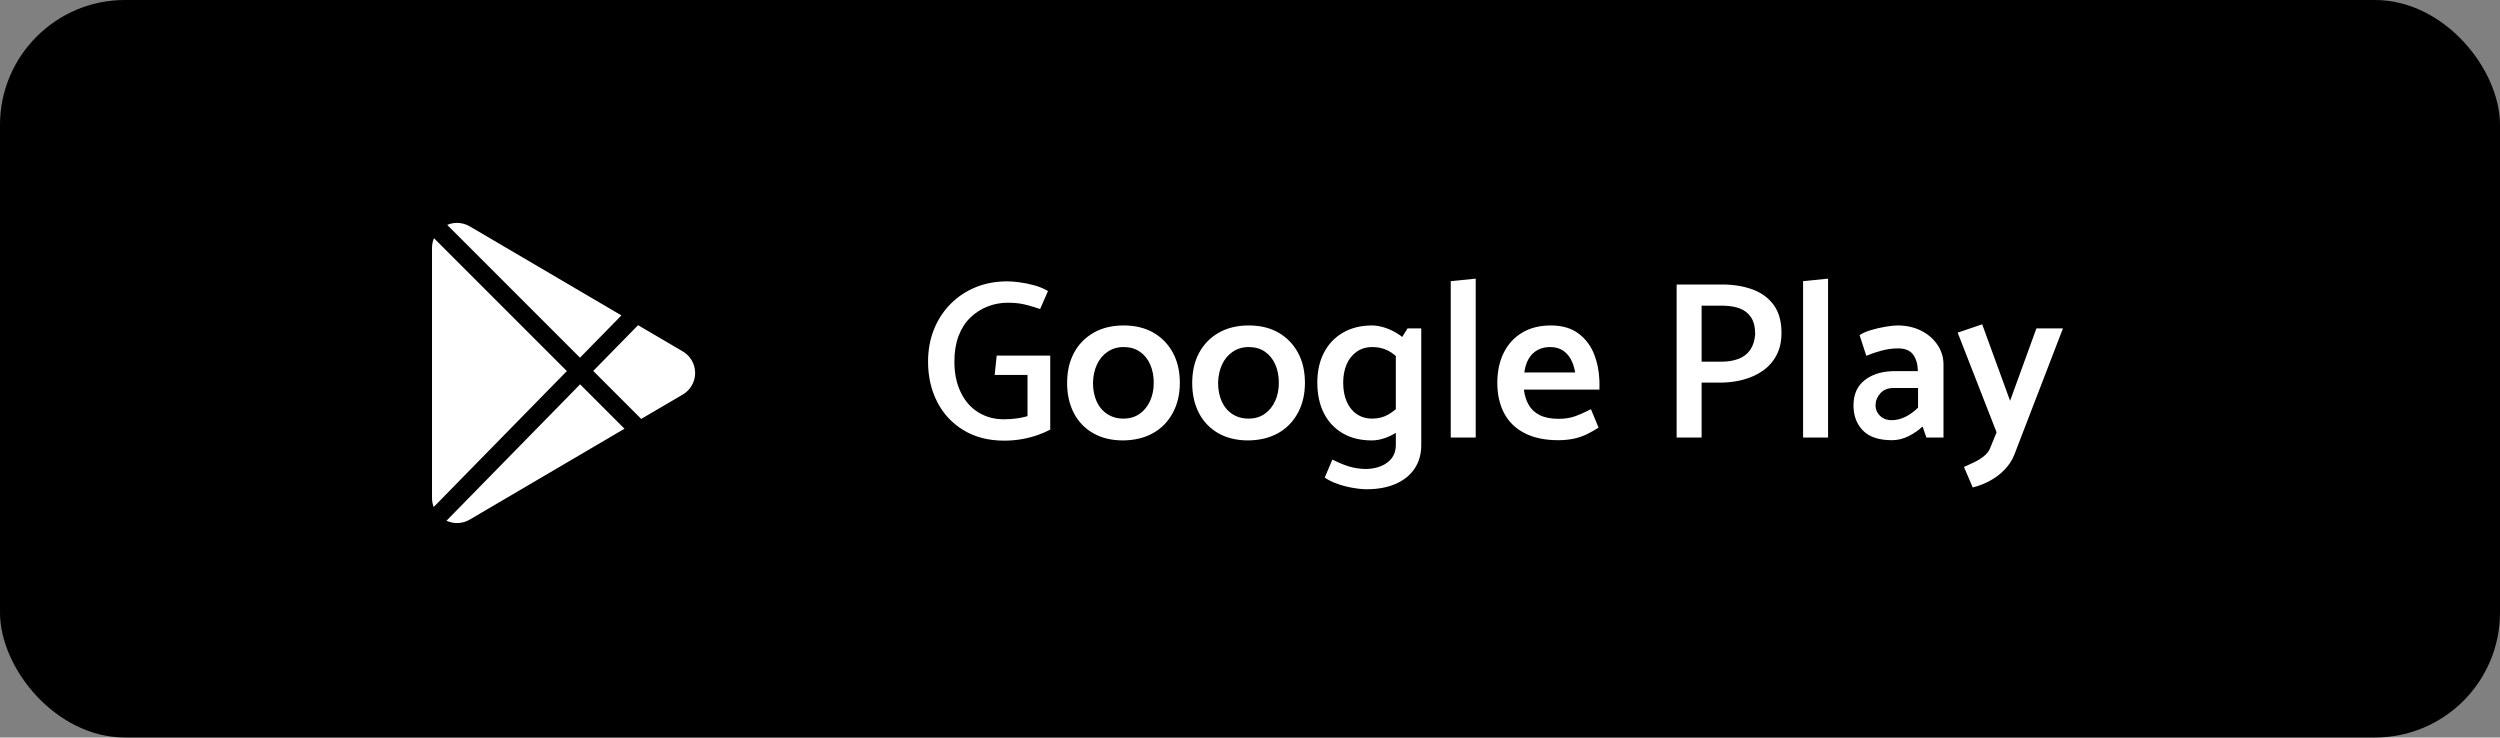 <?xml version="1.0" encoding="UTF-8"?> <svg xmlns="http://www.w3.org/2000/svg" xmlns:xlink="http://www.w3.org/1999/xlink" width="200px" height="59px" viewBox="0 0 200 59"><rect x="0" y="0" width="200" height="59" fill="#808080" stroke="none"/> <title>Group 14</title> <g id="Page-1" stroke="none" stroke-width="1" fill="none" fill-rule="evenodd"> <g id="B2C" transform="translate(-361, -544)"> <g id="Group-16" transform="translate(48, 100)"> <g id="Group-2" transform="translate(93, 154)"> <g id="Group-6" transform="translate(0, 290)"> <g id="Group-14" transform="translate(220, 0)"> <rect id="Rectangle" fill="#000000" x="0" y="0" width="200" height="59" rx="10"></rect> <path d="M46.409,30.747 L49.96,34.298 L37.574,41.57 C36.985,41.915 36.293,41.926 35.718,41.659 L46.409,30.747 Z M34.718,19.055 L45.349,29.686 L34.694,40.561 C34.607,40.334 34.561,40.091 34.561,39.845 L34.561,19.831 C34.561,19.556 34.617,19.294 34.718,19.055 Z M109.777,26.036 C110.089,26.036 110.437,26.099 110.821,26.225 C111.205,26.351 111.574,26.534 111.928,26.774 L112.033,26.847 L112.033,26.847 L112.133,26.924 L112.175,26.961 L112.603,26.27 L113.701,26.27 L113.701,35.594 C113.701,36.326 113.524,36.956 113.17,37.484 C112.816,38.012 112.312,38.42 111.658,38.708 C111.004,38.996 110.221,39.14 109.309,39.14 L109.066,39.131 C109.021,39.128 108.974,39.125 108.924,39.121 L108.598,39.086 L108.598,39.086 C108.304,39.05 107.998,38.993 107.68,38.915 C107.362,38.837 107.053,38.738 106.753,38.618 C106.528,38.528 106.327,38.428 106.149,38.318 L105.979,38.204 L106.591,36.764 C107.059,37.004 107.497,37.187 107.905,37.313 C108.313,37.439 108.763,37.508 109.255,37.52 C109.963,37.508 110.542,37.334 110.992,36.998 C111.397,36.696 111.62,36.281 111.661,35.755 L111.667,35.576 L111.666,34.627 L111.656,34.633 C111.374,34.807 111.087,34.944 110.794,35.045 C110.428,35.171 110.077,35.234 109.741,35.234 C108.841,35.234 108.064,35.042 107.41,34.658 C106.756,34.274 106.255,33.737 105.907,33.047 C105.559,32.357 105.385,31.544 105.385,30.608 C105.385,29.696 105.562,28.898 105.916,28.214 C106.27,27.53 106.777,26.996 107.437,26.612 C108.097,26.228 108.877,26.036 109.777,26.036 Z M158.575,25.946 L160.807,32.066 L162.913,26.27 L165.037,26.27 L161.149,36.368 C160.981,36.8 160.726,37.196 160.384,37.556 C160.042,37.916 159.649,38.216 159.205,38.456 C158.85,38.648 158.483,38.802 158.105,38.917 L157.819,38.996 L157.117,37.358 C157.393,37.238 157.678,37.106 157.972,36.962 C158.266,36.818 158.527,36.65 158.755,36.458 C158.938,36.304 159.078,36.128 159.176,35.928 L159.241,35.774 L159.727,34.586 L156.613,26.612 L158.575,25.946 Z M80.581,22.508 C80.833,22.508 81.151,22.532 81.535,22.58 C81.919,22.628 82.318,22.709 82.732,22.823 C83.064,22.914 83.366,23.03 83.64,23.171 L83.839,23.282 L83.209,24.722 L82.75,24.573 C82.606,24.529 82.471,24.488 82.345,24.452 C82.093,24.38 81.838,24.323 81.58,24.281 C81.322,24.239 81.001,24.218 80.617,24.218 C80.053,24.218 79.513,24.32 78.997,24.524 C78.481,24.728 78.022,25.025 77.62,25.415 C77.218,25.805 76.906,26.294 76.684,26.882 C76.462,27.47 76.351,28.154 76.351,28.934 C76.351,29.858 76.519,30.671 76.855,31.373 C77.191,32.075 77.659,32.612 78.259,32.984 C78.859,33.356 79.537,33.542 80.293,33.542 C80.701,33.542 81.061,33.518 81.373,33.47 C81.607,33.434 81.821,33.391 82.015,33.342 L82.201,33.29 L82.201,29.996 L79.573,29.996 L79.735,28.448 L84.019,28.448 L84.019,34.37 C83.731,34.526 83.389,34.673 82.993,34.811 C82.597,34.949 82.174,35.057 81.724,35.135 C81.274,35.213 80.815,35.252 80.347,35.252 C79.087,35.252 77.998,34.973 77.08,34.415 C76.162,33.857 75.46,33.101 74.974,32.147 C74.488,31.193 74.245,30.128 74.245,28.952 C74.245,28.004 74.401,27.14 74.713,26.36 C75.025,25.58 75.469,24.899 76.045,24.317 C76.621,23.735 77.293,23.288 78.061,22.976 C78.829,22.664 79.669,22.508 80.581,22.508 Z M89.887,26.036 C90.811,26.036 91.606,26.228 92.272,26.612 C92.938,26.996 93.457,27.53 93.829,28.214 C94.201,28.898 94.387,29.702 94.387,30.626 C94.387,31.538 94.198,32.342 93.82,33.038 C93.442,33.734 92.917,34.271 92.245,34.649 C91.573,35.027 90.775,35.222 89.851,35.234 C88.927,35.234 88.129,35.042 87.457,34.658 C86.785,34.274 86.269,33.737 85.909,33.047 C85.549,32.357 85.369,31.556 85.369,30.644 C85.369,29.708 85.555,28.898 85.927,28.214 C86.299,27.53 86.824,26.996 87.502,26.612 C88.18,26.228 88.975,26.036 89.887,26.036 Z M99.895,26.036 C100.819,26.036 101.614,26.228 102.28,26.612 C102.946,26.996 103.465,27.53 103.837,28.214 C104.209,28.898 104.395,29.702 104.395,30.626 C104.395,31.538 104.206,32.342 103.828,33.038 C103.45,33.734 102.925,34.271 102.253,34.649 C101.581,35.027 100.783,35.222 99.859,35.234 C98.935,35.234 98.137,35.042 97.465,34.658 C96.793,34.274 96.277,33.737 95.917,33.047 C95.557,32.357 95.377,31.556 95.377,30.644 C95.377,29.708 95.563,28.898 95.935,28.214 C96.307,27.53 96.832,26.996 97.51,26.612 C98.188,26.228 98.983,26.036 99.895,26.036 Z M124.069,26.036 C124.969,26.036 125.707,26.252 126.283,26.684 C126.859,27.116 127.282,27.686 127.552,28.394 C127.789,29.014 127.922,29.688 127.951,30.418 L127.957,30.734 L127.957,31.166 L121.909,31.166 C121.969,31.634 122.098,32.042 122.296,32.39 C122.494,32.738 122.788,33.011 123.178,33.209 C123.568,33.407 124.075,33.506 124.699,33.506 C125.203,33.506 125.65,33.434 126.04,33.29 C126.333,33.182 126.637,33.05 126.953,32.895 L127.273,32.732 L127.885,34.208 C127.609,34.388 127.309,34.559 126.985,34.721 C126.661,34.883 126.307,35.006 125.923,35.09 C125.539,35.174 125.119,35.216 124.663,35.216 C123.595,35.216 122.695,35.027 121.963,34.649 C121.231,34.271 120.685,33.737 120.325,33.047 C119.965,32.357 119.785,31.556 119.785,30.644 C119.785,29.72 119.956,28.913 120.298,28.223 C120.64,27.533 121.132,26.996 121.774,26.612 C122.416,26.228 123.181,26.036 124.069,26.036 Z M151.807,26.036 C152.491,26.036 153.109,26.171 153.661,26.441 C154.213,26.711 154.654,27.086 154.984,27.566 C155.273,27.986 155.436,28.447 155.472,28.95 L155.479,29.168 L155.479,35 L154.111,35 L153.805,34.118 C153.493,34.418 153.121,34.676 152.689,34.892 C152.257,35.108 151.813,35.216 151.357,35.216 C150.313,35.216 149.539,34.958 149.035,34.442 C148.531,33.926 148.279,33.254 148.279,32.426 C148.279,31.55 148.579,30.878 149.179,30.41 C149.725,29.985 150.419,29.748 151.262,29.699 L151.519,29.69 L153.427,29.69 L153.427,29.636 C153.415,29.12 153.289,28.697 153.049,28.367 C152.809,28.037 152.407,27.872 151.843,27.872 C151.387,27.872 150.934,27.935 150.484,28.061 C150.124,28.162 149.801,28.268 149.514,28.381 L149.305,28.466 L148.765,26.81 C148.993,26.654 149.299,26.519 149.683,26.405 C150.067,26.291 150.457,26.201 150.853,26.135 C151.249,26.069 151.567,26.036 151.807,26.036 Z M118.057,22.292 L118.057,35 L116.059,35 L116.059,22.49 L118.057,22.292 Z M137.785,22.76 C138.661,22.76 139.459,22.889 140.179,23.147 C140.899,23.405 141.469,23.819 141.889,24.389 C142.309,24.959 142.519,25.706 142.519,26.63 C142.519,27.314 142.387,27.908 142.123,28.412 C141.859,28.916 141.496,29.33 141.034,29.654 C140.572,29.978 140.047,30.218 139.459,30.374 C138.989,30.499 138.503,30.574 138.002,30.599 L137.623,30.608 L136.129,30.608 L136.129,35 L134.131,35 L134.131,22.76 L137.785,22.76 Z M146.245,22.292 L146.245,35 L144.247,35 L144.247,22.49 L146.245,22.292 Z M153.445,31.04 L151.483,31.04 C151.027,31.04 150.673,31.184 150.421,31.472 C150.169,31.76 150.043,32.078 150.043,32.426 C150.043,32.63 150.094,32.822 150.196,33.002 C150.298,33.182 150.445,33.329 150.637,33.443 C150.829,33.557 151.057,33.614 151.321,33.614 C151.705,33.614 152.077,33.524 152.437,33.344 C152.725,33.2 152.998,33.014 153.255,32.785 L153.445,32.606 L153.445,31.04 Z M51.047,26.014 L54.623,28.113 C55.575,28.673 55.894,29.898 55.335,30.851 C55.162,31.145 54.917,31.39 54.623,31.563 L51.297,33.513 L47.459,29.675 L51.047,26.014 Z M89.887,27.764 C89.407,27.764 88.981,27.89 88.609,28.142 C88.237,28.394 87.952,28.736 87.754,29.168 C87.556,29.6 87.451,30.086 87.439,30.626 C87.439,31.178 87.535,31.67 87.727,32.102 C87.919,32.534 88.201,32.873 88.573,33.119 C88.945,33.365 89.377,33.488 89.869,33.488 C90.373,33.488 90.805,33.362 91.165,33.11 C91.525,32.858 91.804,32.516 92.002,32.084 C92.2,31.652 92.299,31.166 92.299,30.626 C92.299,30.074 92.203,29.582 92.011,29.15 C91.819,28.718 91.543,28.379 91.183,28.133 C90.823,27.887 90.391,27.764 89.887,27.764 Z M99.895,27.764 C99.415,27.764 98.989,27.89 98.617,28.142 C98.245,28.394 97.96,28.736 97.762,29.168 C97.564,29.6 97.459,30.086 97.447,30.626 C97.447,31.178 97.543,31.67 97.735,32.102 C97.927,32.534 98.209,32.873 98.581,33.119 C98.953,33.365 99.385,33.488 99.877,33.488 C100.381,33.488 100.813,33.362 101.173,33.11 C101.533,32.858 101.812,32.516 102.01,32.084 C102.208,31.652 102.307,31.166 102.307,30.626 C102.307,30.074 102.211,29.582 102.019,29.15 C101.827,28.718 101.551,28.379 101.191,28.133 C100.831,27.887 100.399,27.764 99.895,27.764 Z M109.795,27.764 C109.303,27.764 108.88,27.89 108.526,28.142 C108.172,28.394 107.905,28.733 107.725,29.159 C107.545,29.585 107.455,30.068 107.455,30.608 C107.455,31.172 107.545,31.67 107.725,32.102 C107.905,32.534 108.172,32.873 108.526,33.119 C108.88,33.365 109.297,33.488 109.777,33.488 C110.245,33.488 110.662,33.386 111.028,33.182 C111.15,33.114 111.274,33.035 111.399,32.944 L111.589,32.8 L111.666,32.734 L111.666,28.481 L111.537,28.372 C111.372,28.241 111.208,28.134 111.046,28.052 C110.668,27.86 110.251,27.764 109.795,27.764 Z M123.997,27.764 C123.625,27.764 123.292,27.845 122.998,28.007 C122.704,28.169 122.47,28.4 122.296,28.7 C122.157,28.94 122.054,29.222 121.988,29.547 L121.945,29.798 L126.013,29.798 C125.941,29.366 125.818,29 125.644,28.7 C125.47,28.4 125.248,28.169 124.978,28.007 C124.708,27.845 124.381,27.764 123.997,27.764 Z M137.731,24.452 L136.129,24.452 L136.129,28.934 L137.713,28.934 C138.229,28.934 138.685,28.859 139.081,28.709 C139.477,28.559 139.789,28.319 140.017,27.989 C140.245,27.659 140.377,27.242 140.413,26.738 C140.413,26.162 140.302,25.709 140.08,25.379 C139.858,25.049 139.552,24.812 139.162,24.668 C138.837,24.548 138.452,24.478 138.006,24.458 L137.731,24.452 Z M36.561,17.831 C36.917,17.831 37.267,17.926 37.574,18.106 L49.714,25.232 L46.399,28.615 L35.775,17.992 C36.017,17.888 36.282,17.831 36.561,17.831 Z" id="Shape" fill="#FFFFFF"></path> </g> </g> </g> </g> </g> </g> </svg> 